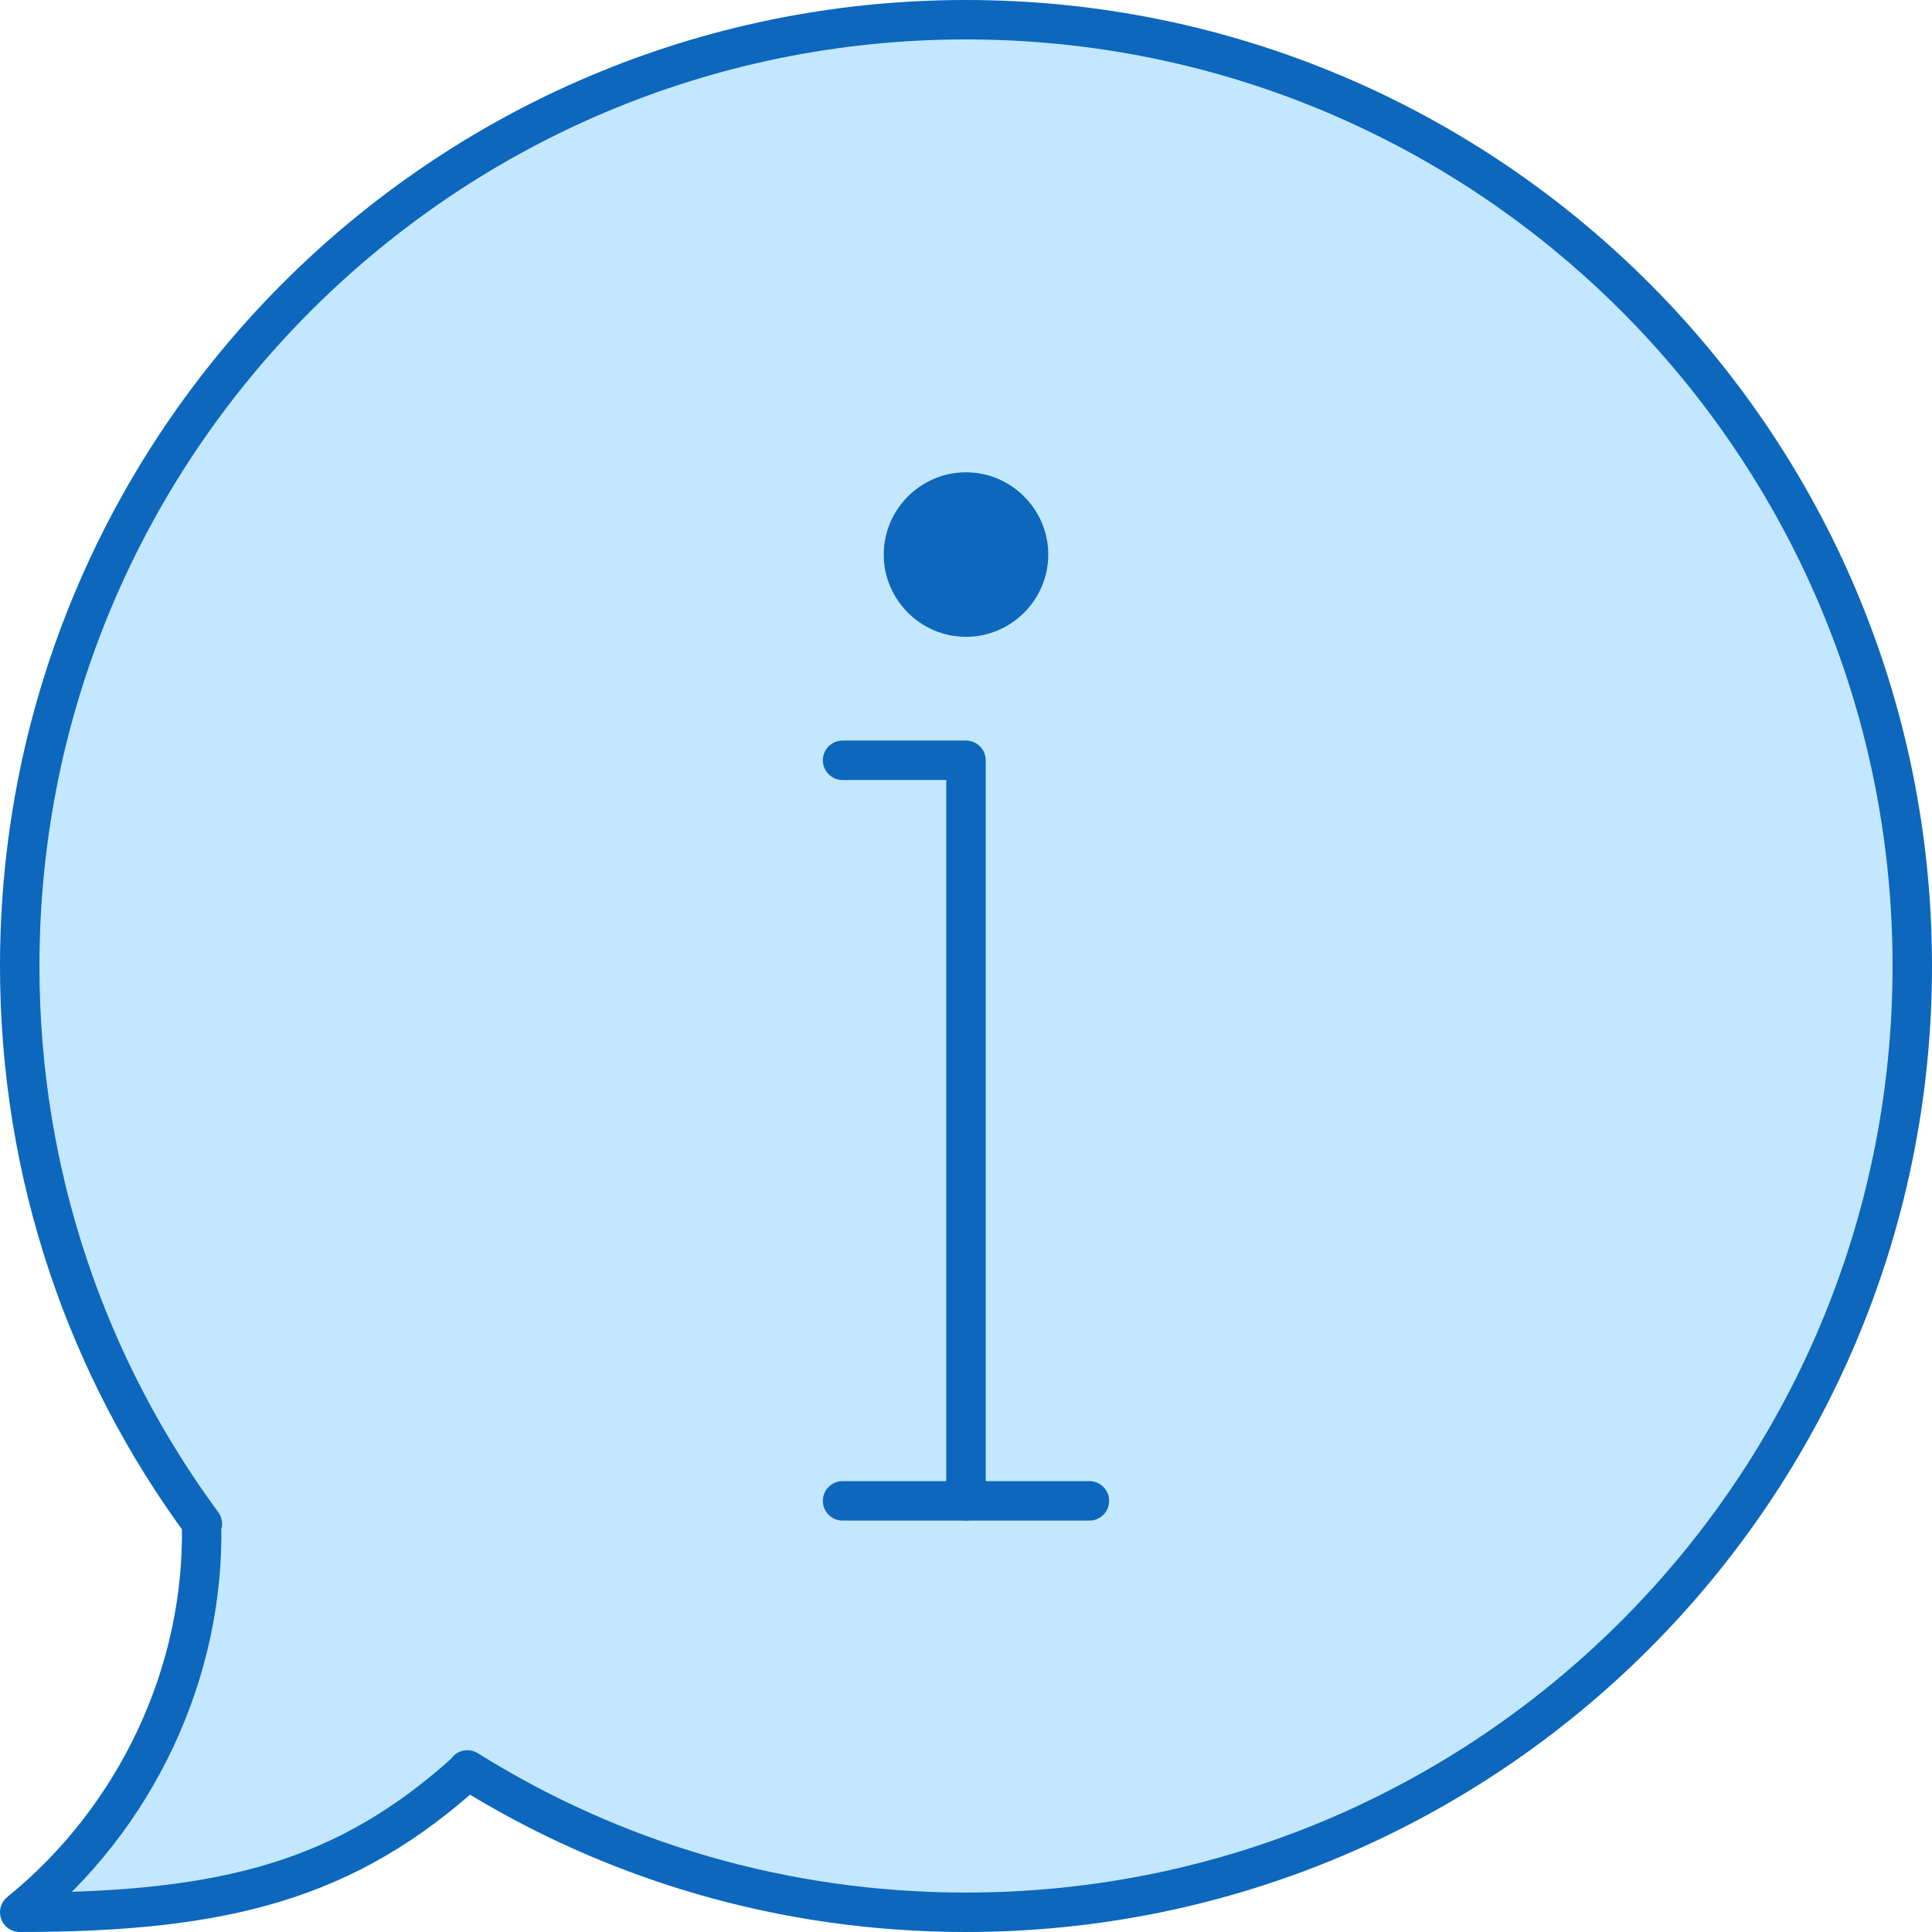 <svg width="98" height="98" viewBox="0 0 98 98" fill="none" xmlns="http://www.w3.org/2000/svg">
<path d="M44.826 28.13C44.826 30.426 46.704 32.304 49 32.304C51.296 32.304 53.174 30.426 53.174 28.13C53.174 25.835 51.296 23.956 49 23.956C46.704 23.956 44.826 25.835 44.826 28.13ZM49 1C75.504 1 97 22.496 97 49C97 75.504 75.504 97 49 97C39.692 97 31.052 94.371 23.706 89.779V89.821C17.612 95.33 11.518 97 1 97C6.885 92.242 10.391 84.854 10.224 77.299H10.266C4.423 69.369 1 59.602 1 49C1 22.496 22.496 1 49 1Z" fill="#C2E7FF"/>
<path d="M49 23.956C51.296 23.956 53.174 25.835 53.174 28.13C53.174 30.426 51.296 32.304 49 32.304C46.704 32.304 44.826 30.426 44.826 28.13C44.826 25.835 46.704 23.956 49 23.956Z" fill="#0C67BD"/>
<path d="M10.266 77.299H10.224C10.391 84.853 6.885 92.242 1 97C11.518 97 17.612 95.33 23.706 89.821V89.779C31.052 94.371 39.692 97 49 97C75.504 97 97 75.504 97 49C97 22.496 75.504 1 49 1C22.496 1 1 22.496 1 49C1 59.602 4.423 69.369 10.266 77.299Z" stroke="#0C67BD" stroke-width="2" stroke-miterlimit="10" stroke-linecap="round" stroke-linejoin="round"/>
<path d="M42.739 76.131H49H55.261" stroke="#0C67BD" stroke-width="2" stroke-miterlimit="10" stroke-linecap="round" stroke-linejoin="round"/>
<path d="M42.739 38.565H49V76.131" stroke="#0C67BD" stroke-width="2" stroke-miterlimit="10" stroke-linecap="round" stroke-linejoin="round"/>
</svg>

